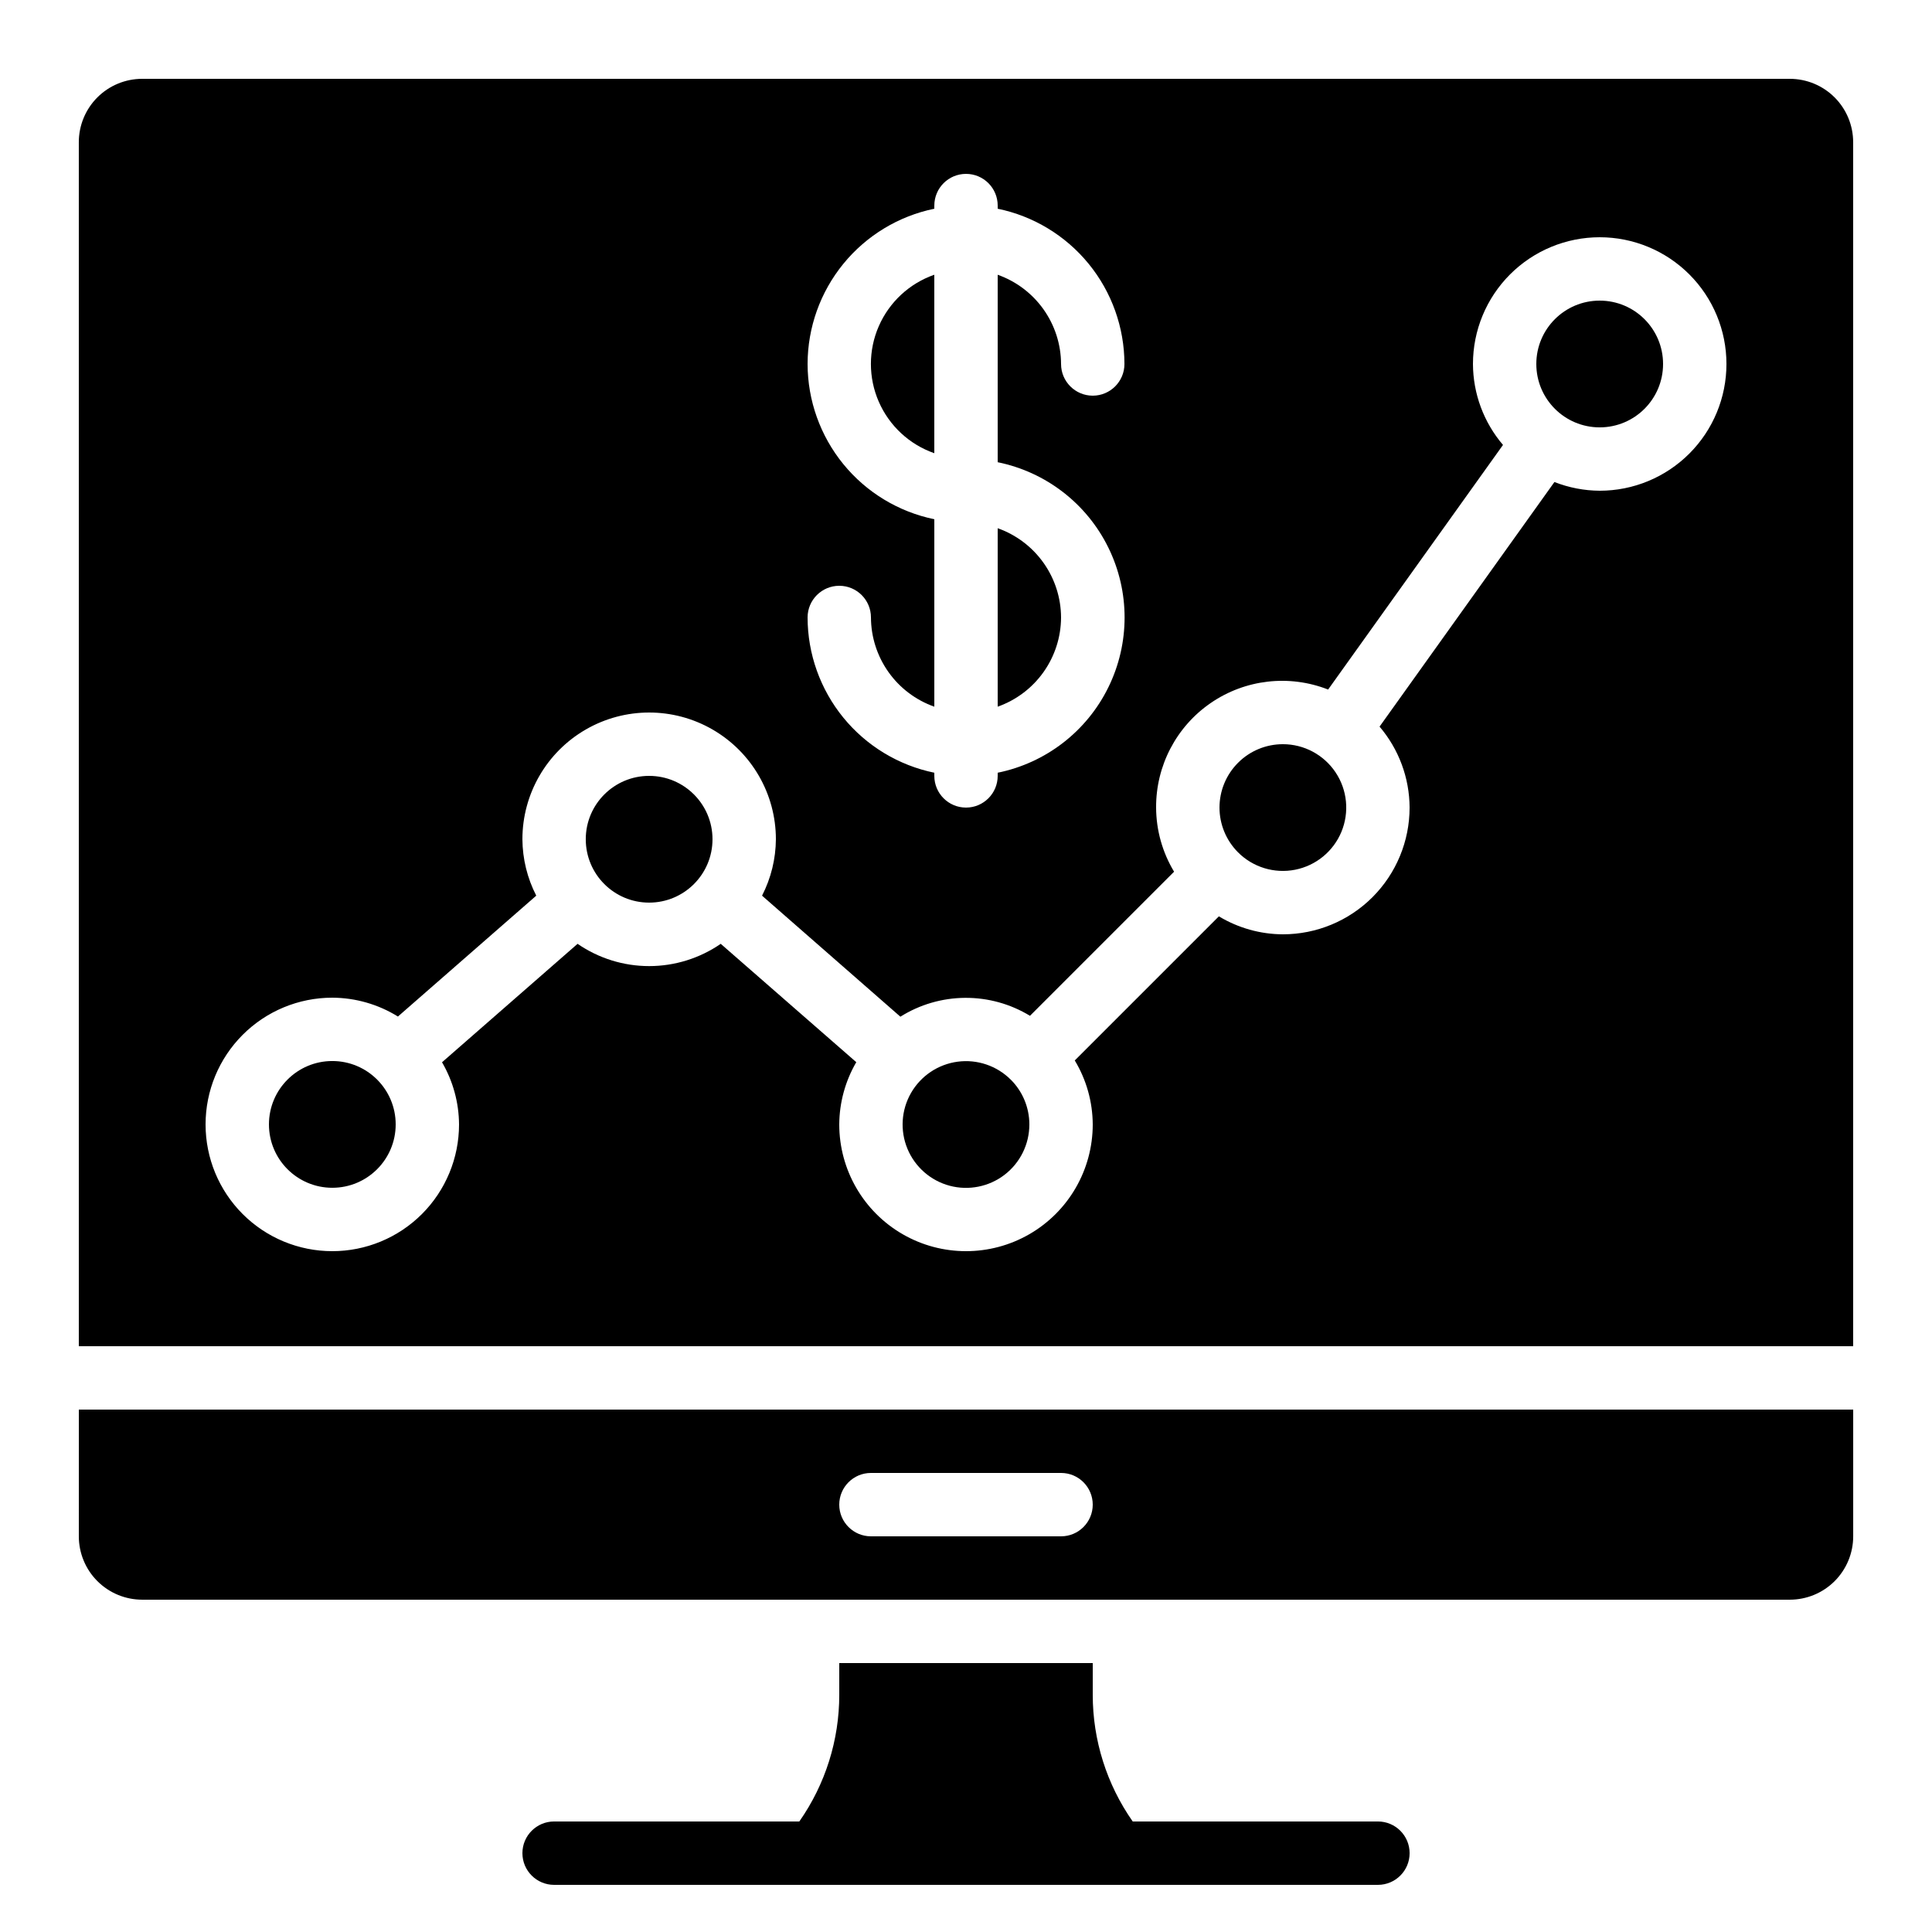 <?xml version="1.0" encoding="UTF-8"?>
<!-- Uploaded to: ICON Repo, www.svgrepo.com, Generator: ICON Repo Mixer Tools -->
<svg fill="#000000" width="800px" height="800px" version="1.1" viewBox="144 144 512 512" xmlns="http://www.w3.org/2000/svg">
 <g>
  <path d="m391.6 216.81c-6.586 2.297-11.914 7.231-14.707 13.621s-2.793 13.656 0 20.047 8.121 11.328 14.707 13.625z"/>
  <path d="m248.86 441.98c0 9.273-7.519 16.793-16.793 16.793s-16.793-7.519-16.793-16.793c0-9.277 7.519-16.797 16.793-16.797s16.793 7.519 16.793 16.797"/>
  <path d="m618.32 164.89h-436.64c-4.453 0-8.723 1.77-11.875 4.918-3.148 3.152-4.918 7.422-4.918 11.875v319.08h470.22v-319.08c0-4.453-1.77-8.723-4.918-11.875-3.148-3.148-7.422-4.918-11.875-4.918zm-260.3 75.57c0.012-9.672 3.359-19.047 9.477-26.543 6.117-7.496 14.633-12.652 24.109-14.602v-0.836c0-4.641 3.758-8.398 8.398-8.398 4.637 0 8.395 3.758 8.395 8.398v0.84-0.004c9.477 1.949 17.992 7.106 24.109 14.602 6.121 7.496 9.465 16.871 9.48 26.543 0 4.641-3.762 8.398-8.398 8.398-4.637 0-8.398-3.758-8.398-8.398-0.02-5.191-1.645-10.246-4.652-14.48-3.004-4.231-7.246-7.434-12.141-9.164v49.676c12.754 2.59 23.586 10.945 29.324 22.625 5.742 11.68 5.742 25.359 0 37.039-5.738 11.68-16.57 20.035-29.324 22.625v0.84c0 4.637-3.758 8.398-8.395 8.398-4.641 0-8.398-3.762-8.398-8.398v-0.84c-9.477-1.949-17.992-7.106-24.109-14.598-6.117-7.496-9.465-16.871-9.477-26.547 0-4.637 3.758-8.395 8.395-8.395 4.637 0 8.398 3.758 8.398 8.395 0.02 5.191 1.645 10.25 4.652 14.484 3.004 4.231 7.246 7.43 12.141 9.16v-49.676c-9.477-1.945-17.992-7.106-24.109-14.598-6.117-7.496-9.465-16.871-9.477-26.547zm209.92 33.586-0.004 0.004c-4.106-0.023-8.176-0.809-11.996-2.309l-46.344 64.824v-0.004c5.106 5.988 7.926 13.59 7.961 21.457 0 8.906-3.539 17.449-9.84 23.75-6.297 6.297-14.84 9.836-23.75 9.836-5.977-0.027-11.832-1.676-16.953-4.762l-38.188 38.188v0.004c3.086 5.117 4.731 10.973 4.762 16.953 0 11.996-6.402 23.086-16.793 29.086-10.395 6-23.195 6-33.59 0-10.391-6-16.793-17.09-16.793-29.086 0.035-5.801 1.59-11.488 4.512-16.5l-35.922-31.363c-5.578 3.844-12.195 5.902-18.969 5.902-6.777 0-13.391-2.059-18.969-5.902l-35.922 31.387c2.914 5.004 4.469 10.684 4.508 16.477 0 8.906-3.539 17.449-9.836 23.75-6.301 6.297-14.844 9.836-23.75 9.836-8.91 0-17.453-3.539-23.75-9.836-6.301-6.301-9.836-14.844-9.836-23.75 0-8.91 3.535-17.453 9.836-23.75 6.297-6.301 14.84-9.84 23.75-9.84 6.148 0.027 12.168 1.754 17.391 4.996l36.66-32.035v0.004c-2.379-4.629-3.637-9.746-3.672-14.949 0-12 6.402-23.086 16.797-29.086 10.391-6 23.195-6 33.586 0s16.793 17.086 16.793 29.086c-0.035 5.203-1.293 10.32-3.668 14.949l36.66 32.074c5.137-3.223 11.07-4.953 17.137-4.996s12.023 1.605 17.207 4.762l38.188-38.188v-0.004c-3.094-5.129-4.738-11.004-4.762-16.992-0.066-11.078 5.363-21.465 14.496-27.73 9.133-6.269 20.781-7.598 31.09-3.551l46.344-64.824v0.004c-5.109-5.988-7.93-13.586-7.961-21.457 0-8.906 3.539-17.449 9.836-23.746 6.301-6.301 14.844-9.84 23.75-9.84 8.91 0 17.453 3.539 23.75 9.84 6.301 6.297 9.84 14.84 9.84 23.746 0 8.91-3.539 17.453-9.84 23.75-6.297 6.301-14.84 9.84-23.75 9.84z"/>
  <path d="m584.73 240.46c0 9.277-7.519 16.797-16.797 16.797-9.273 0-16.793-7.519-16.793-16.797 0-9.273 7.519-16.793 16.793-16.793 9.277 0 16.797 7.519 16.797 16.793"/>
  <path d="m332.82 366.41c0 9.277-7.519 16.793-16.793 16.793-9.277 0-16.793-7.516-16.793-16.793 0-9.273 7.516-16.793 16.793-16.793 9.273 0 16.793 7.519 16.793 16.793"/>
  <path d="m411.86 430.12c-3.695-3.688-8.895-5.449-14.07-4.762-5.18 0.688-9.738 3.742-12.348 8.266-2.606 4.523-2.957 10.004-0.957 14.824 2.004 4.82 6.137 8.438 11.18 9.785 5.047 1.344 10.43 0.266 14.57-2.914 4.137-3.184 6.559-8.113 6.555-13.332 0-4.461-1.777-8.738-4.938-11.883z"/>
  <path d="m483.96 341.22c-4.449 0-8.715 1.77-11.859 4.918-3.148 3.144-4.918 7.41-4.922 11.859s1.762 8.719 4.902 11.871c3.961 3.973 9.648 5.707 15.152 4.617 5.504-1.09 10.102-4.856 12.254-10.039 2.148-5.188 1.566-11.102-1.551-15.766-3.121-4.668-8.363-7.469-13.977-7.461z"/>
  <path d="m425.19 307.63c-0.02-5.191-1.645-10.25-4.652-14.48-3.004-4.234-7.246-7.434-12.141-9.164v47.289c4.894-1.73 9.137-4.93 12.141-9.16 3.008-4.234 4.633-9.293 4.652-14.484z"/>
  <path d="m164.89 551.14c0 4.453 1.77 8.727 4.918 11.875 3.152 3.148 7.422 4.918 11.875 4.918h436.64c4.453 0 8.727-1.77 11.875-4.918 3.148-3.148 4.918-7.422 4.918-11.875v-33.586h-470.22zm209.92-16.793h50.383-0.004c4.641 0 8.398 3.758 8.398 8.398 0 4.637-3.758 8.395-8.398 8.395h-50.379c-4.637 0-8.398-3.758-8.398-8.395 0-4.641 3.762-8.398 8.398-8.398z"/>
  <path d="m509.16 626.71h-64.98c-6.898-9.84-10.598-21.566-10.59-33.586v-8.395h-67.176v8.398-0.004c0.008 12.02-3.688 23.746-10.586 33.586h-64.984c-4.637 0-8.398 3.762-8.398 8.398s3.762 8.398 8.398 8.398h218.32c4.637 0 8.398-3.762 8.398-8.398s-3.762-8.398-8.398-8.398z"/>
 </g>
</svg>